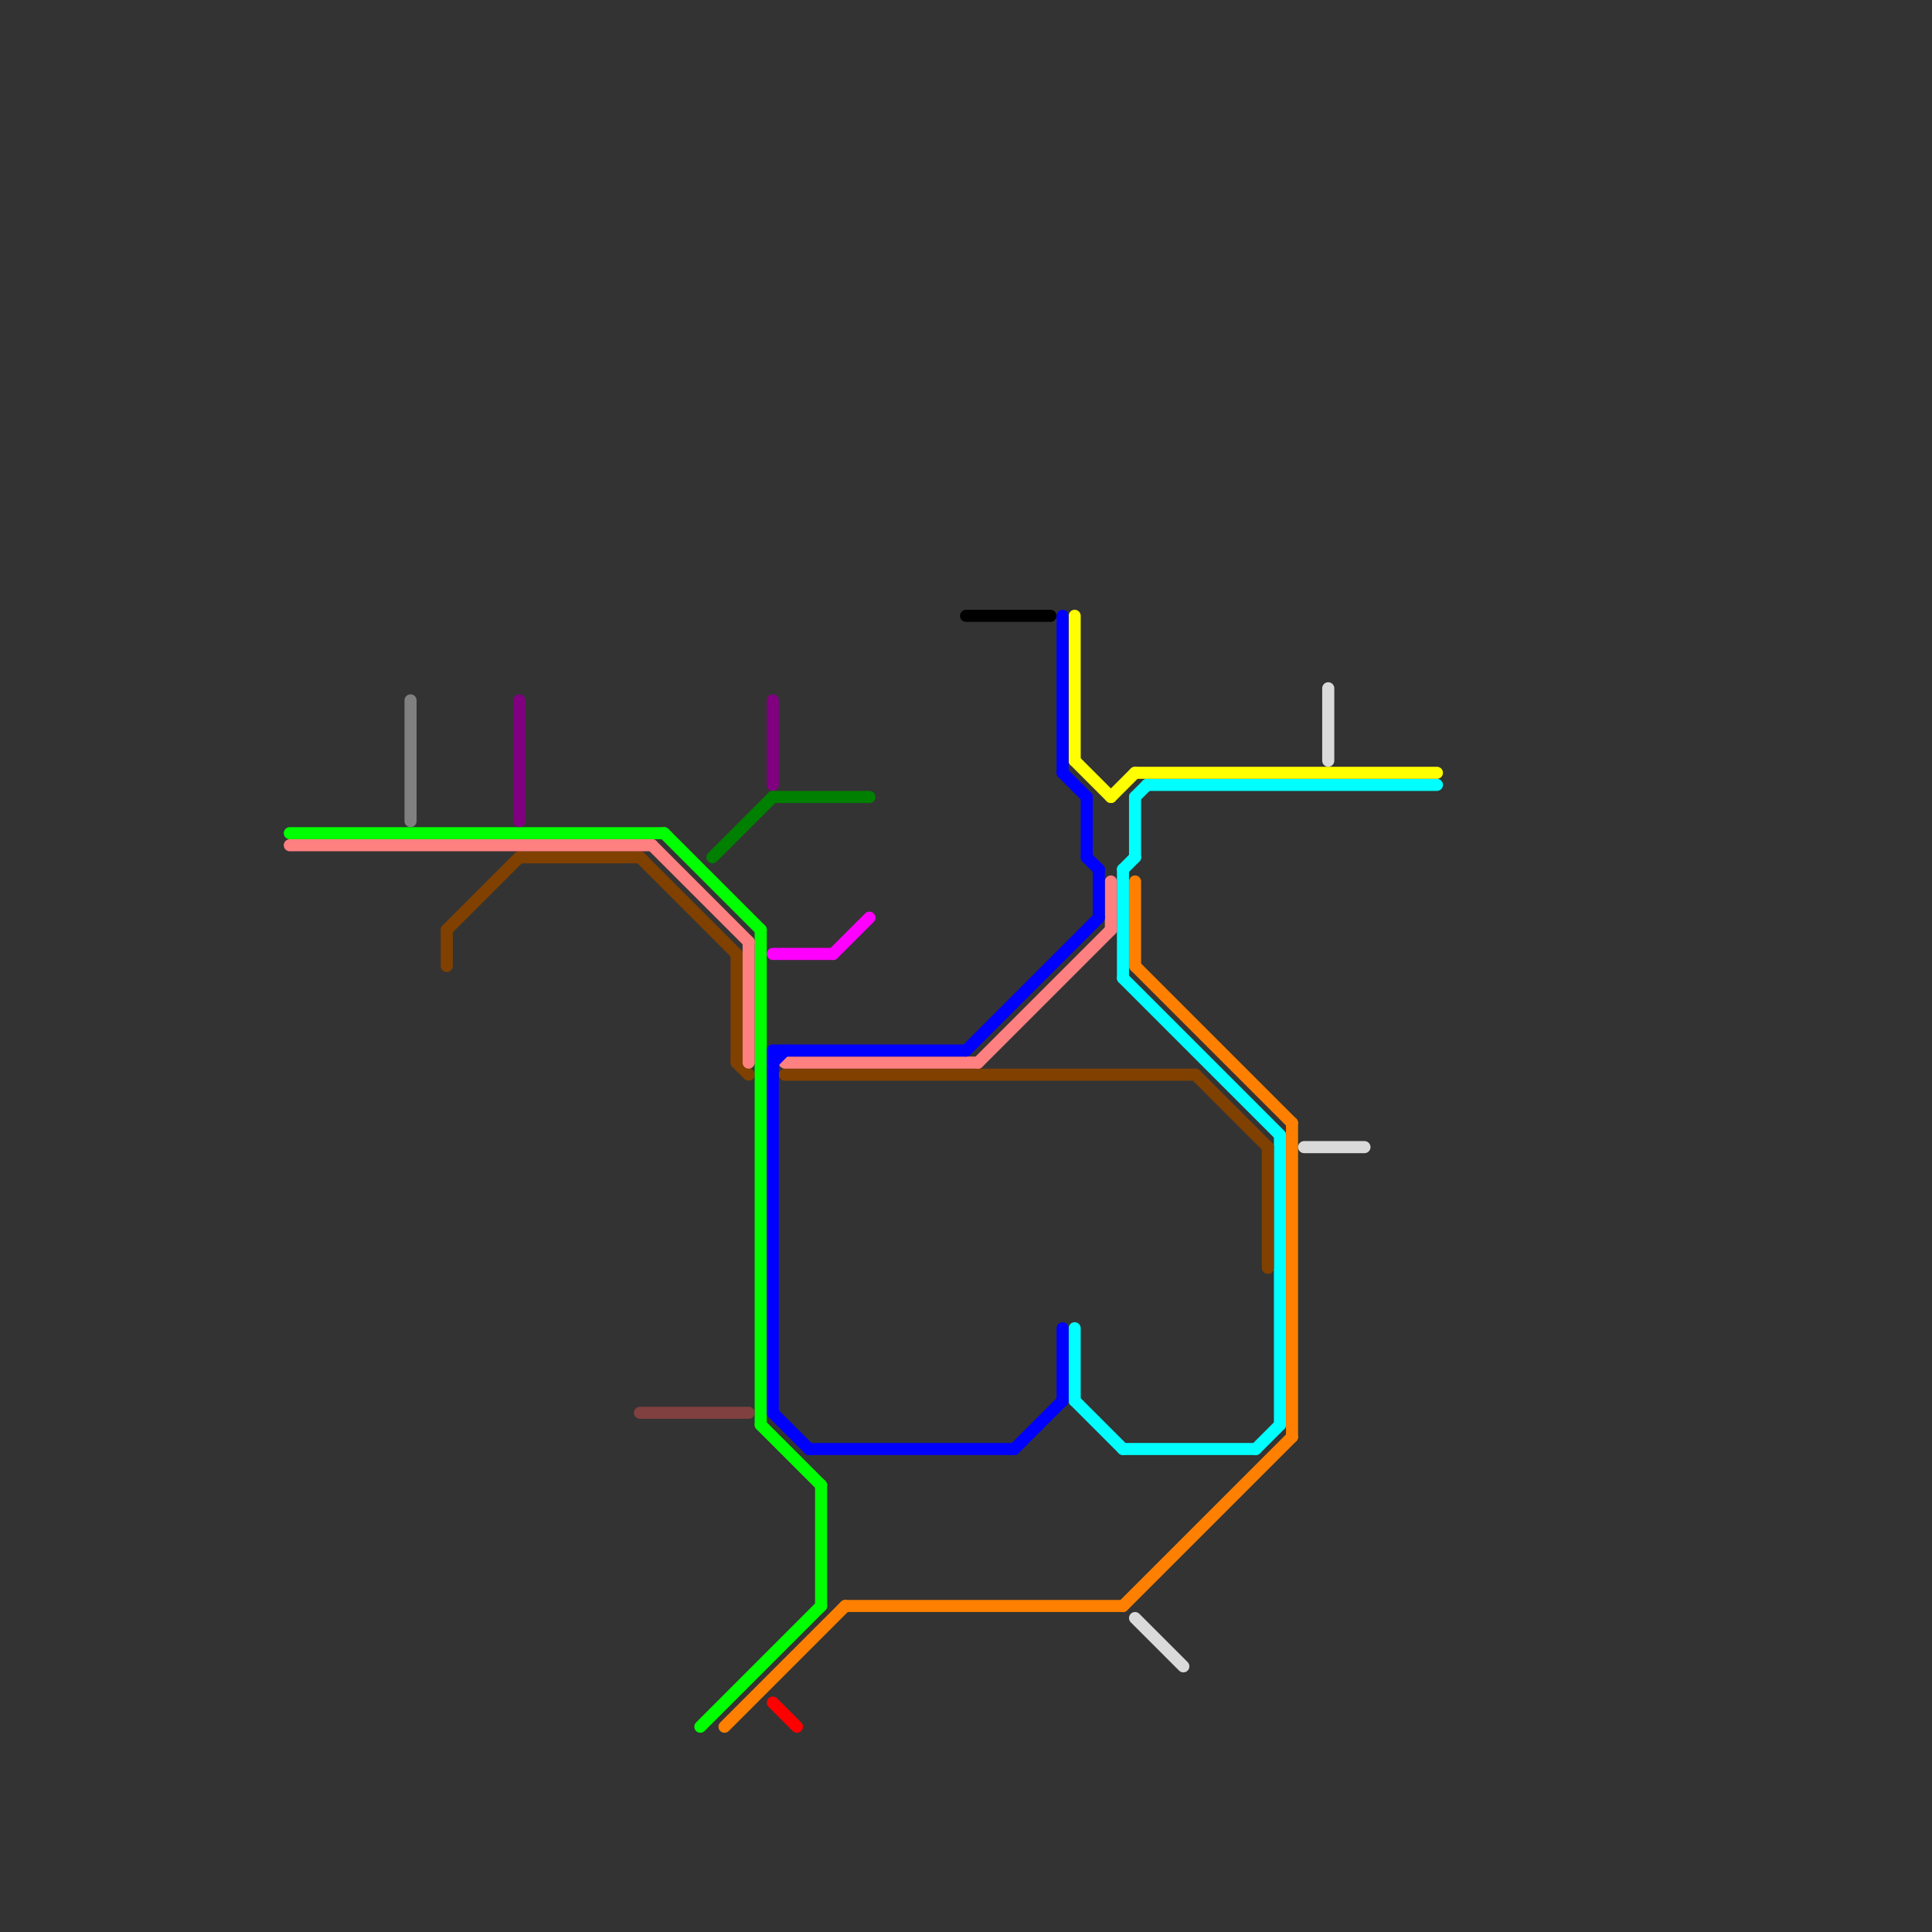 
<svg version="1.1" xmlns="http://www.w3.org/2000/svg" viewBox="0 0 160 160">
<rect x="0" y="0" width="160" height="160" fill="#333333" stroke="none"/>
<style>text { font: 1px Helvetica; font-weight: 600; white-space: pre; dominant-baseline: central; } line { stroke-width: 1; fill: none; stroke-linecap: round; stroke-linejoin: round; } .c0 { stroke: #00ffff } .c1 { stroke: #ff8000 } .c2 { stroke: #ffff00 } .c3 { stroke: #804000 } .c4 { stroke: #dadada } .c5 { stroke: #00ff00 } .c6 { stroke: #ff8080 } .c7 { stroke: #808080 } .c8 { stroke: #800080 } .c9 { stroke: #804040 } .c10 { stroke: #008000 } .c11 { stroke: #0000ff } .c12 { stroke: #ff0000 } .c13 { stroke: #ff00ff } .c14 { stroke: #000000 }</style><defs><g id="wm-xf"><circle r="1.2" fill="#000"/><circle r="0.9" fill="#fff"/><circle r="0.6" fill="#000"/><circle r="0.3" fill="#fff"/></g><g id="wm"><circle r="0.6" fill="#000"/><circle r="0.3" fill="#fff"/></g></defs><line class="c0" x1="89" y1="116" x2="93" y2="120"/><line class="c0" x1="95" y1="65" x2="119" y2="65"/><line class="c0" x1="89" y1="110" x2="89" y2="116"/><line class="c0" x1="93" y1="81" x2="106" y2="94"/><line class="c0" x1="94" y1="66" x2="94" y2="71"/><line class="c0" x1="93" y1="120" x2="104" y2="120"/><line class="c0" x1="93" y1="72" x2="94" y2="71"/><line class="c0" x1="94" y1="66" x2="95" y2="65"/><line class="c0" x1="93" y1="72" x2="93" y2="81"/><line class="c0" x1="104" y1="120" x2="106" y2="118"/><line class="c0" x1="106" y1="94" x2="106" y2="118"/><line class="c1" x1="60" y1="143" x2="70" y2="133"/><line class="c1" x1="94" y1="80" x2="107" y2="93"/><line class="c1" x1="94" y1="73" x2="94" y2="80"/><line class="c1" x1="70" y1="133" x2="93" y2="133"/><line class="c1" x1="107" y1="93" x2="107" y2="119"/><line class="c1" x1="93" y1="133" x2="107" y2="119"/><line class="c2" x1="94" y1="64" x2="119" y2="64"/><line class="c2" x1="92" y1="66" x2="94" y2="64"/><line class="c2" x1="89" y1="63" x2="92" y2="66"/><line class="c2" x1="89" y1="51" x2="89" y2="63"/><line class="c3" x1="99" y1="89" x2="105" y2="95"/><line class="c3" x1="43" y1="71" x2="53" y2="71"/><line class="c3" x1="61" y1="88" x2="62" y2="89"/><line class="c3" x1="105" y1="95" x2="105" y2="105"/><line class="c3" x1="61" y1="79" x2="61" y2="88"/><line class="c3" x1="53" y1="71" x2="61" y2="79"/><line class="c3" x1="65" y1="89" x2="99" y2="89"/><line class="c3" x1="37" y1="77" x2="37" y2="80"/><line class="c3" x1="37" y1="77" x2="43" y2="71"/><line class="c4" x1="110" y1="57" x2="110" y2="63"/><line class="c4" x1="94" y1="134" x2="98" y2="138"/><line class="c4" x1="108" y1="95" x2="113" y2="95"/><line class="c5" x1="68" y1="123" x2="68" y2="133"/><line class="c5" x1="63" y1="118" x2="68" y2="123"/><line class="c5" x1="55" y1="69" x2="63" y2="77"/><line class="c5" x1="63" y1="77" x2="63" y2="118"/><line class="c5" x1="58" y1="143" x2="68" y2="133"/><line class="c5" x1="24" y1="69" x2="55" y2="69"/><line class="c6" x1="62" y1="78" x2="62" y2="88"/><line class="c6" x1="92" y1="73" x2="92" y2="77"/><line class="c6" x1="65" y1="88" x2="81" y2="88"/><line class="c6" x1="81" y1="88" x2="92" y2="77"/><line class="c6" x1="54" y1="70" x2="62" y2="78"/><line class="c6" x1="24" y1="70" x2="54" y2="70"/><line class="c7" x1="34" y1="58" x2="34" y2="68"/><line class="c8" x1="64" y1="58" x2="64" y2="65"/><line class="c8" x1="43" y1="58" x2="43" y2="68"/><line class="c9" x1="53" y1="117" x2="62" y2="117"/><line class="c10" x1="64" y1="66" x2="72" y2="66"/><line class="c10" x1="59" y1="71" x2="64" y2="66"/><line class="c11" x1="88" y1="51" x2="88" y2="64"/><line class="c11" x1="64" y1="88" x2="65" y2="87"/><line class="c11" x1="90" y1="71" x2="91" y2="72"/><line class="c11" x1="64" y1="87" x2="80" y2="87"/><line class="c11" x1="90" y1="66" x2="90" y2="71"/><line class="c11" x1="64" y1="87" x2="64" y2="117"/><line class="c11" x1="80" y1="87" x2="91" y2="76"/><line class="c11" x1="67" y1="120" x2="84" y2="120"/><line class="c11" x1="88" y1="110" x2="88" y2="116"/><line class="c11" x1="91" y1="72" x2="91" y2="76"/><line class="c11" x1="84" y1="120" x2="88" y2="116"/><line class="c11" x1="88" y1="64" x2="90" y2="66"/><line class="c11" x1="64" y1="117" x2="67" y2="120"/><line class="c12" x1="64" y1="141" x2="66" y2="143"/><line class="c13" x1="69" y1="79" x2="72" y2="76"/><line class="c13" x1="64" y1="79" x2="69" y2="79"/><line class="c14" x1="80" y1="51" x2="87" y2="51"/>
</svg>
